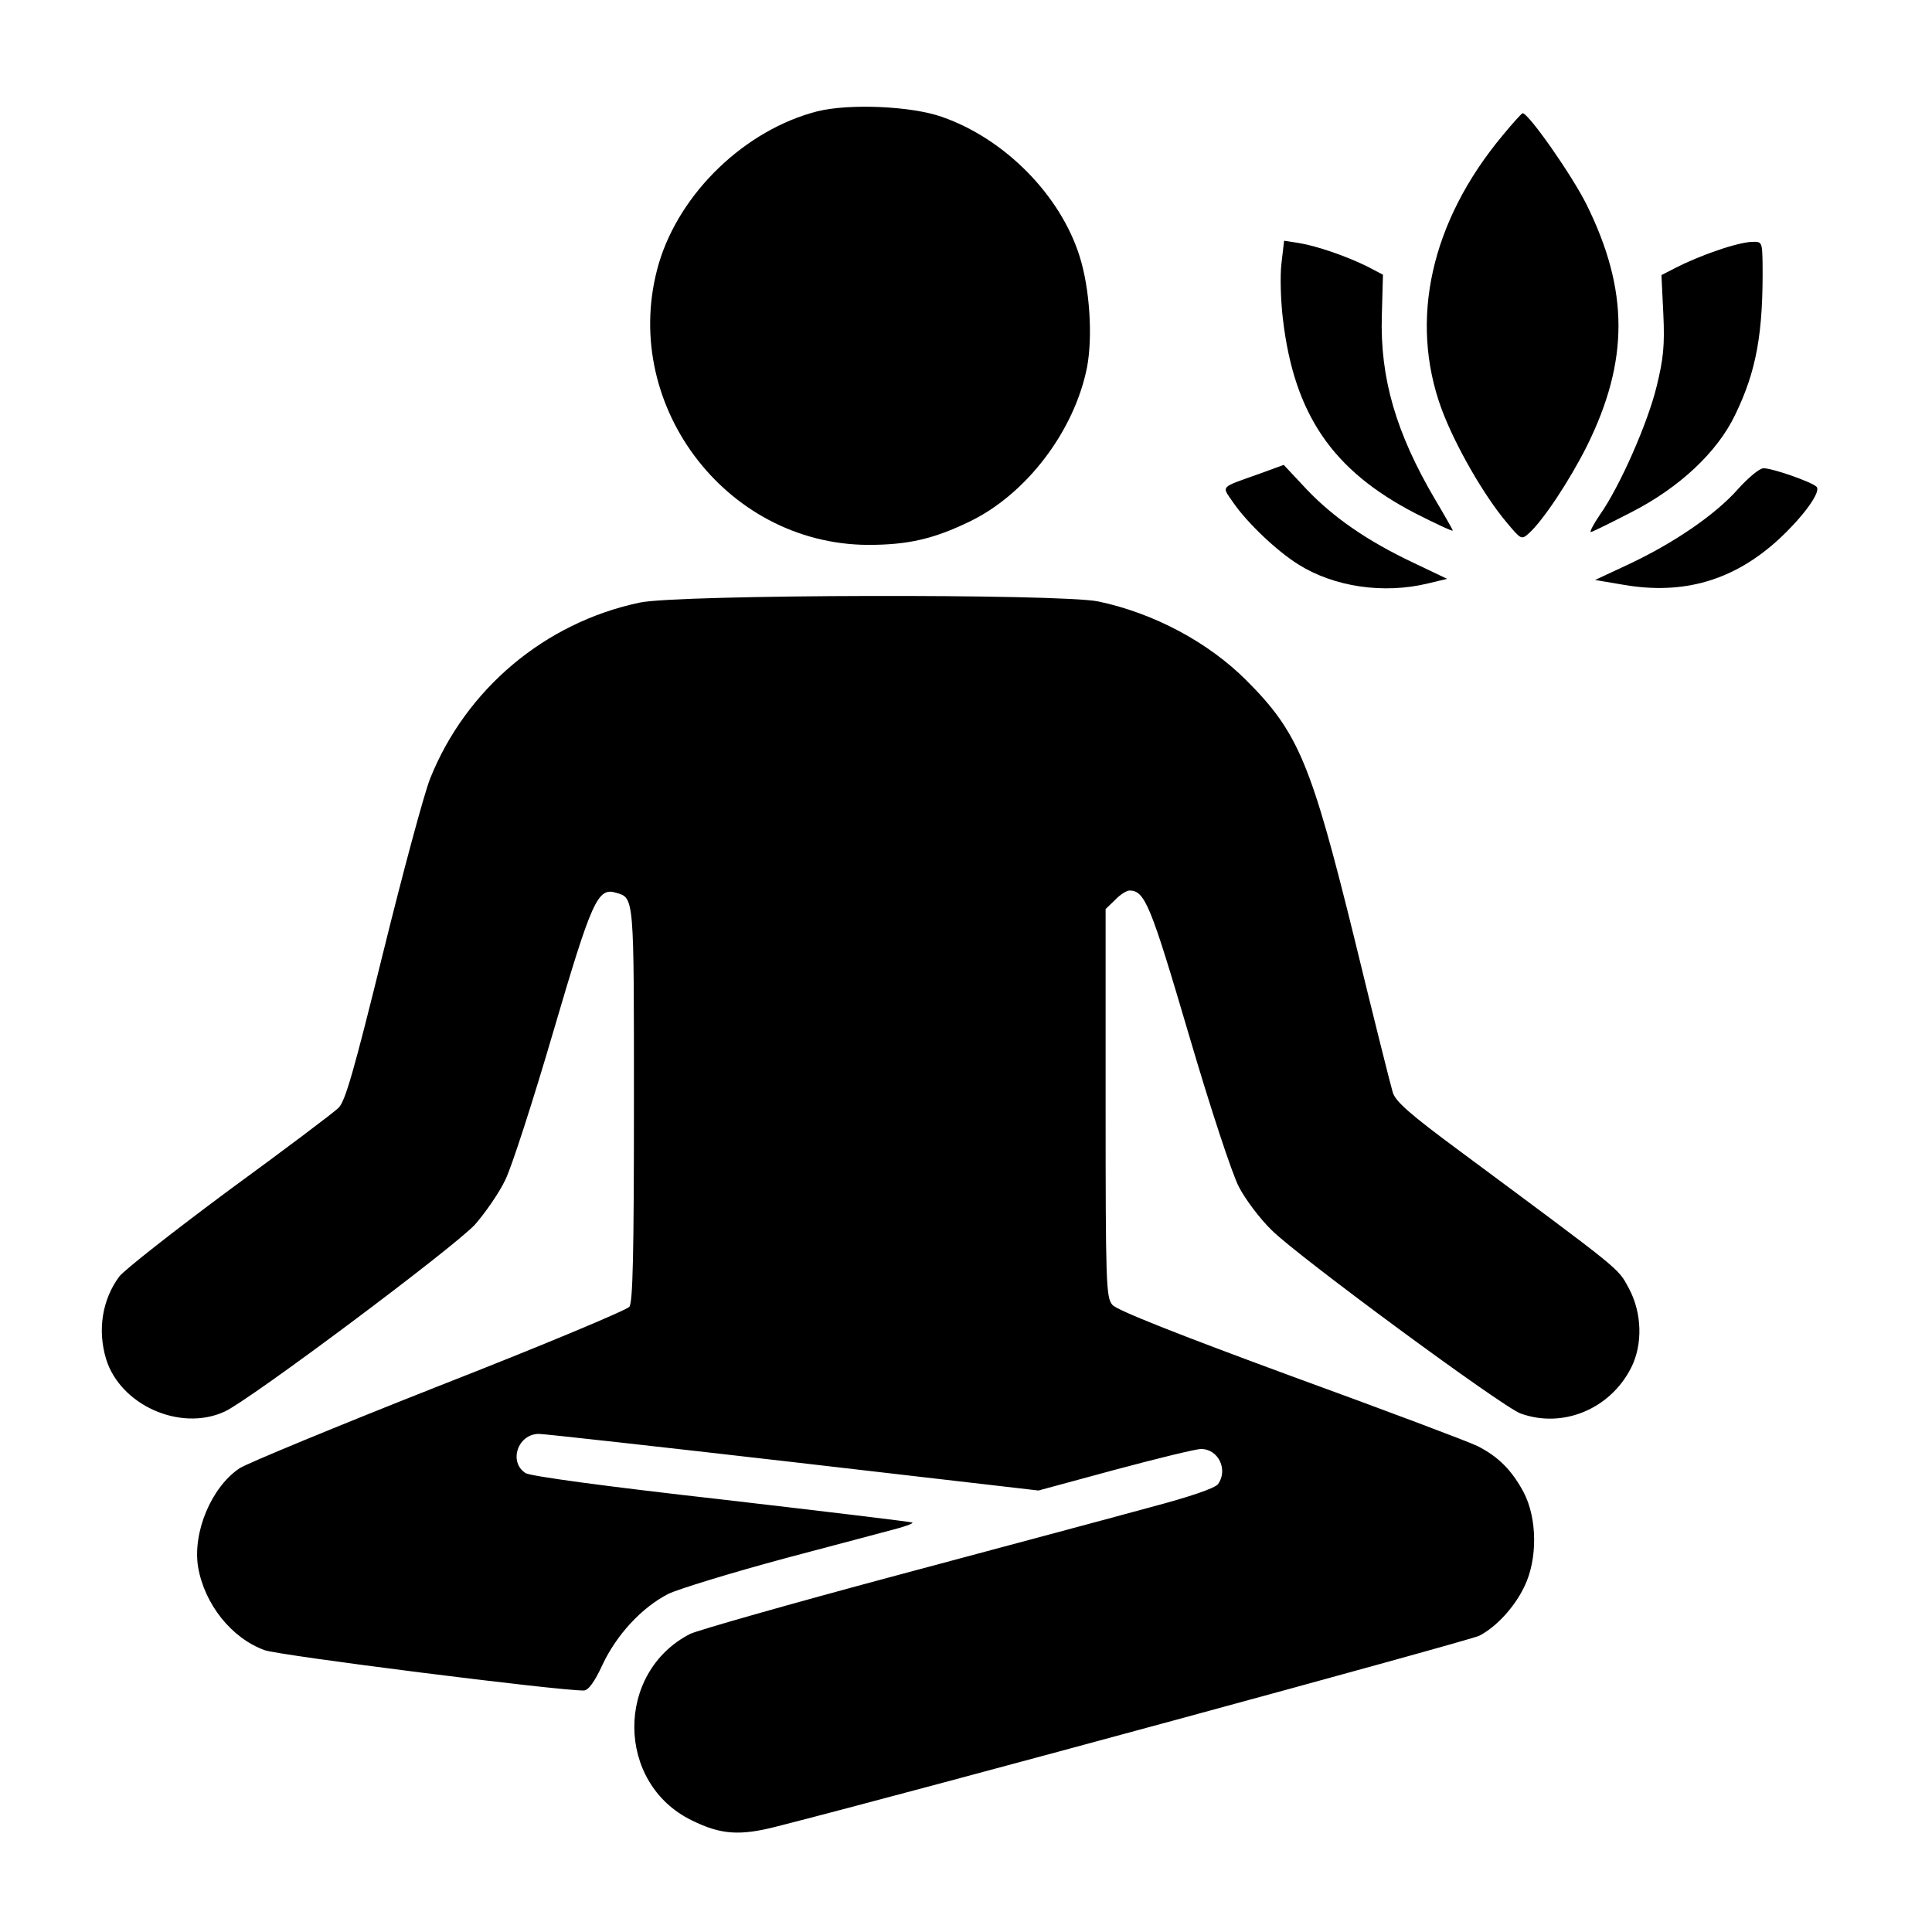 <?xml version="1.0" standalone="no"?>
<!DOCTYPE svg PUBLIC "-//W3C//DTD SVG 20010904//EN"
 "http://www.w3.org/TR/2001/REC-SVG-20010904/DTD/svg10.dtd">
<svg version="1.0" xmlns="http://www.w3.org/2000/svg"
 width="512pt" height="512pt" viewBox="0 0 512 512"
 preserveAspectRatio="xMidYMid meet">

<g transform="translate(0,512) scale(0.1,-0.1)"
fill="#000000" stroke="none">
<path d="M2166 4825 c-191 -49 -364 -215 -420 -403 -107 -366 173 -744 554
-746 105 0 173 15 270 62 151 73 278 241 311 410 15 81 7 208 -20 293 -51 162
-198 311 -364 369 -81 29 -246 36 -331 15z"/>
<path d="M3982 4761 c-190 -228 -248 -489 -162 -724 35 -95 112 -230 174 -303
37 -44 38 -45 58 -27 37 33 108 140 154 232 111 225 111 411 -1 638 -38 77
-154 243 -170 243 -2 0 -26 -26 -53 -59z"/>
<path d="M3396 4422 c-4 -33 -2 -100 4 -149 30 -252 132 -400 350 -513 55 -28
100 -49 100 -46 0 2 -21 39 -46 81 -105 178 -147 324 -142 489 l3 108 -40 21
c-54 27 -134 55 -183 63 l-39 6 -7 -60z"/>
<path d="M4550 4456 c-36 -12 -83 -32 -106 -44 l-41 -21 5 -103 c4 -84 0 -120
-18 -193 -23 -95 -97 -264 -150 -339 -17 -25 -28 -46 -24 -46 3 0 52 24 108
53 127 65 227 159 274 257 57 117 75 218 73 403 -1 56 -2 57 -28 56 -16 0 -57
-10 -93 -23z"/>
<path d="M3339 3865 c-109 -39 -102 -31 -70 -78 36 -52 113 -126 172 -163 94
-59 225 -79 344 -50 l50 12 -88 42 c-123 58 -214 121 -285 196 l-60 64 -63
-23z"/>
<path d="M4606 3824 c-60 -68 -170 -143 -289 -199 l-90 -42 77 -13 c158 -27
291 12 409 120 66 61 114 127 101 140 -13 13 -119 50 -141 49 -10 0 -40 -25
-67 -55z"/>
<path d="M1695 3523 c-251 -53 -460 -229 -555 -466 -16 -40 -72 -248 -125
-463 -77 -312 -100 -393 -118 -410 -12 -12 -142 -110 -290 -218 -147 -109
-278 -212 -291 -229 -45 -61 -58 -141 -35 -218 37 -122 196 -194 314 -140 65
29 609 436 664 496 27 31 64 84 80 118 17 34 74 211 127 392 103 351 118 384
167 369 48 -14 47 -7 47 -559 0 -401 -3 -525 -12 -538 -7 -9 -234 -104 -505
-210 -271 -107 -508 -205 -528 -218 -75 -50 -125 -170 -110 -262 17 -98 88
-188 176 -220 36 -14 781 -108 846 -107 12 0 29 23 50 69 38 80 104 151 174
187 27 13 167 56 312 95 144 38 279 74 301 80 21 6 36 12 34 14 -2 2 -228 29
-503 61 -320 36 -508 62 -522 70 -46 29 -21 104 35 104 15 0 319 -34 676 -75
l648 -75 203 55 c112 30 214 55 228 55 46 0 72 -55 45 -93 -8 -11 -76 -34
-178 -61 -91 -25 -394 -106 -674 -181 -280 -75 -526 -145 -547 -155 -199 -102
-197 -396 4 -494 77 -38 127 -42 227 -16 370 94 1837 493 1860 505 45 23 94
76 120 131 35 72 34 180 -2 249 -31 58 -67 95 -123 123 -22 11 -245 95 -495
186 -296 109 -461 174 -472 188 -17 19 -18 59 -18 535 l0 514 25 24 c13 14 31
25 38 25 41 0 56 -37 157 -380 59 -201 115 -370 133 -405 17 -33 56 -85 87
-115 69 -69 612 -469 660 -486 111 -40 236 11 292 120 32 62 30 147 -6 213
-29 54 -17 43 -448 363 -130 96 -170 131 -177 155 -5 16 -51 199 -101 405
-115 467 -149 549 -287 687 -101 101 -245 178 -392 209 -99 21 -1116 19 -1216
-3z"/>
</g>
</svg>
